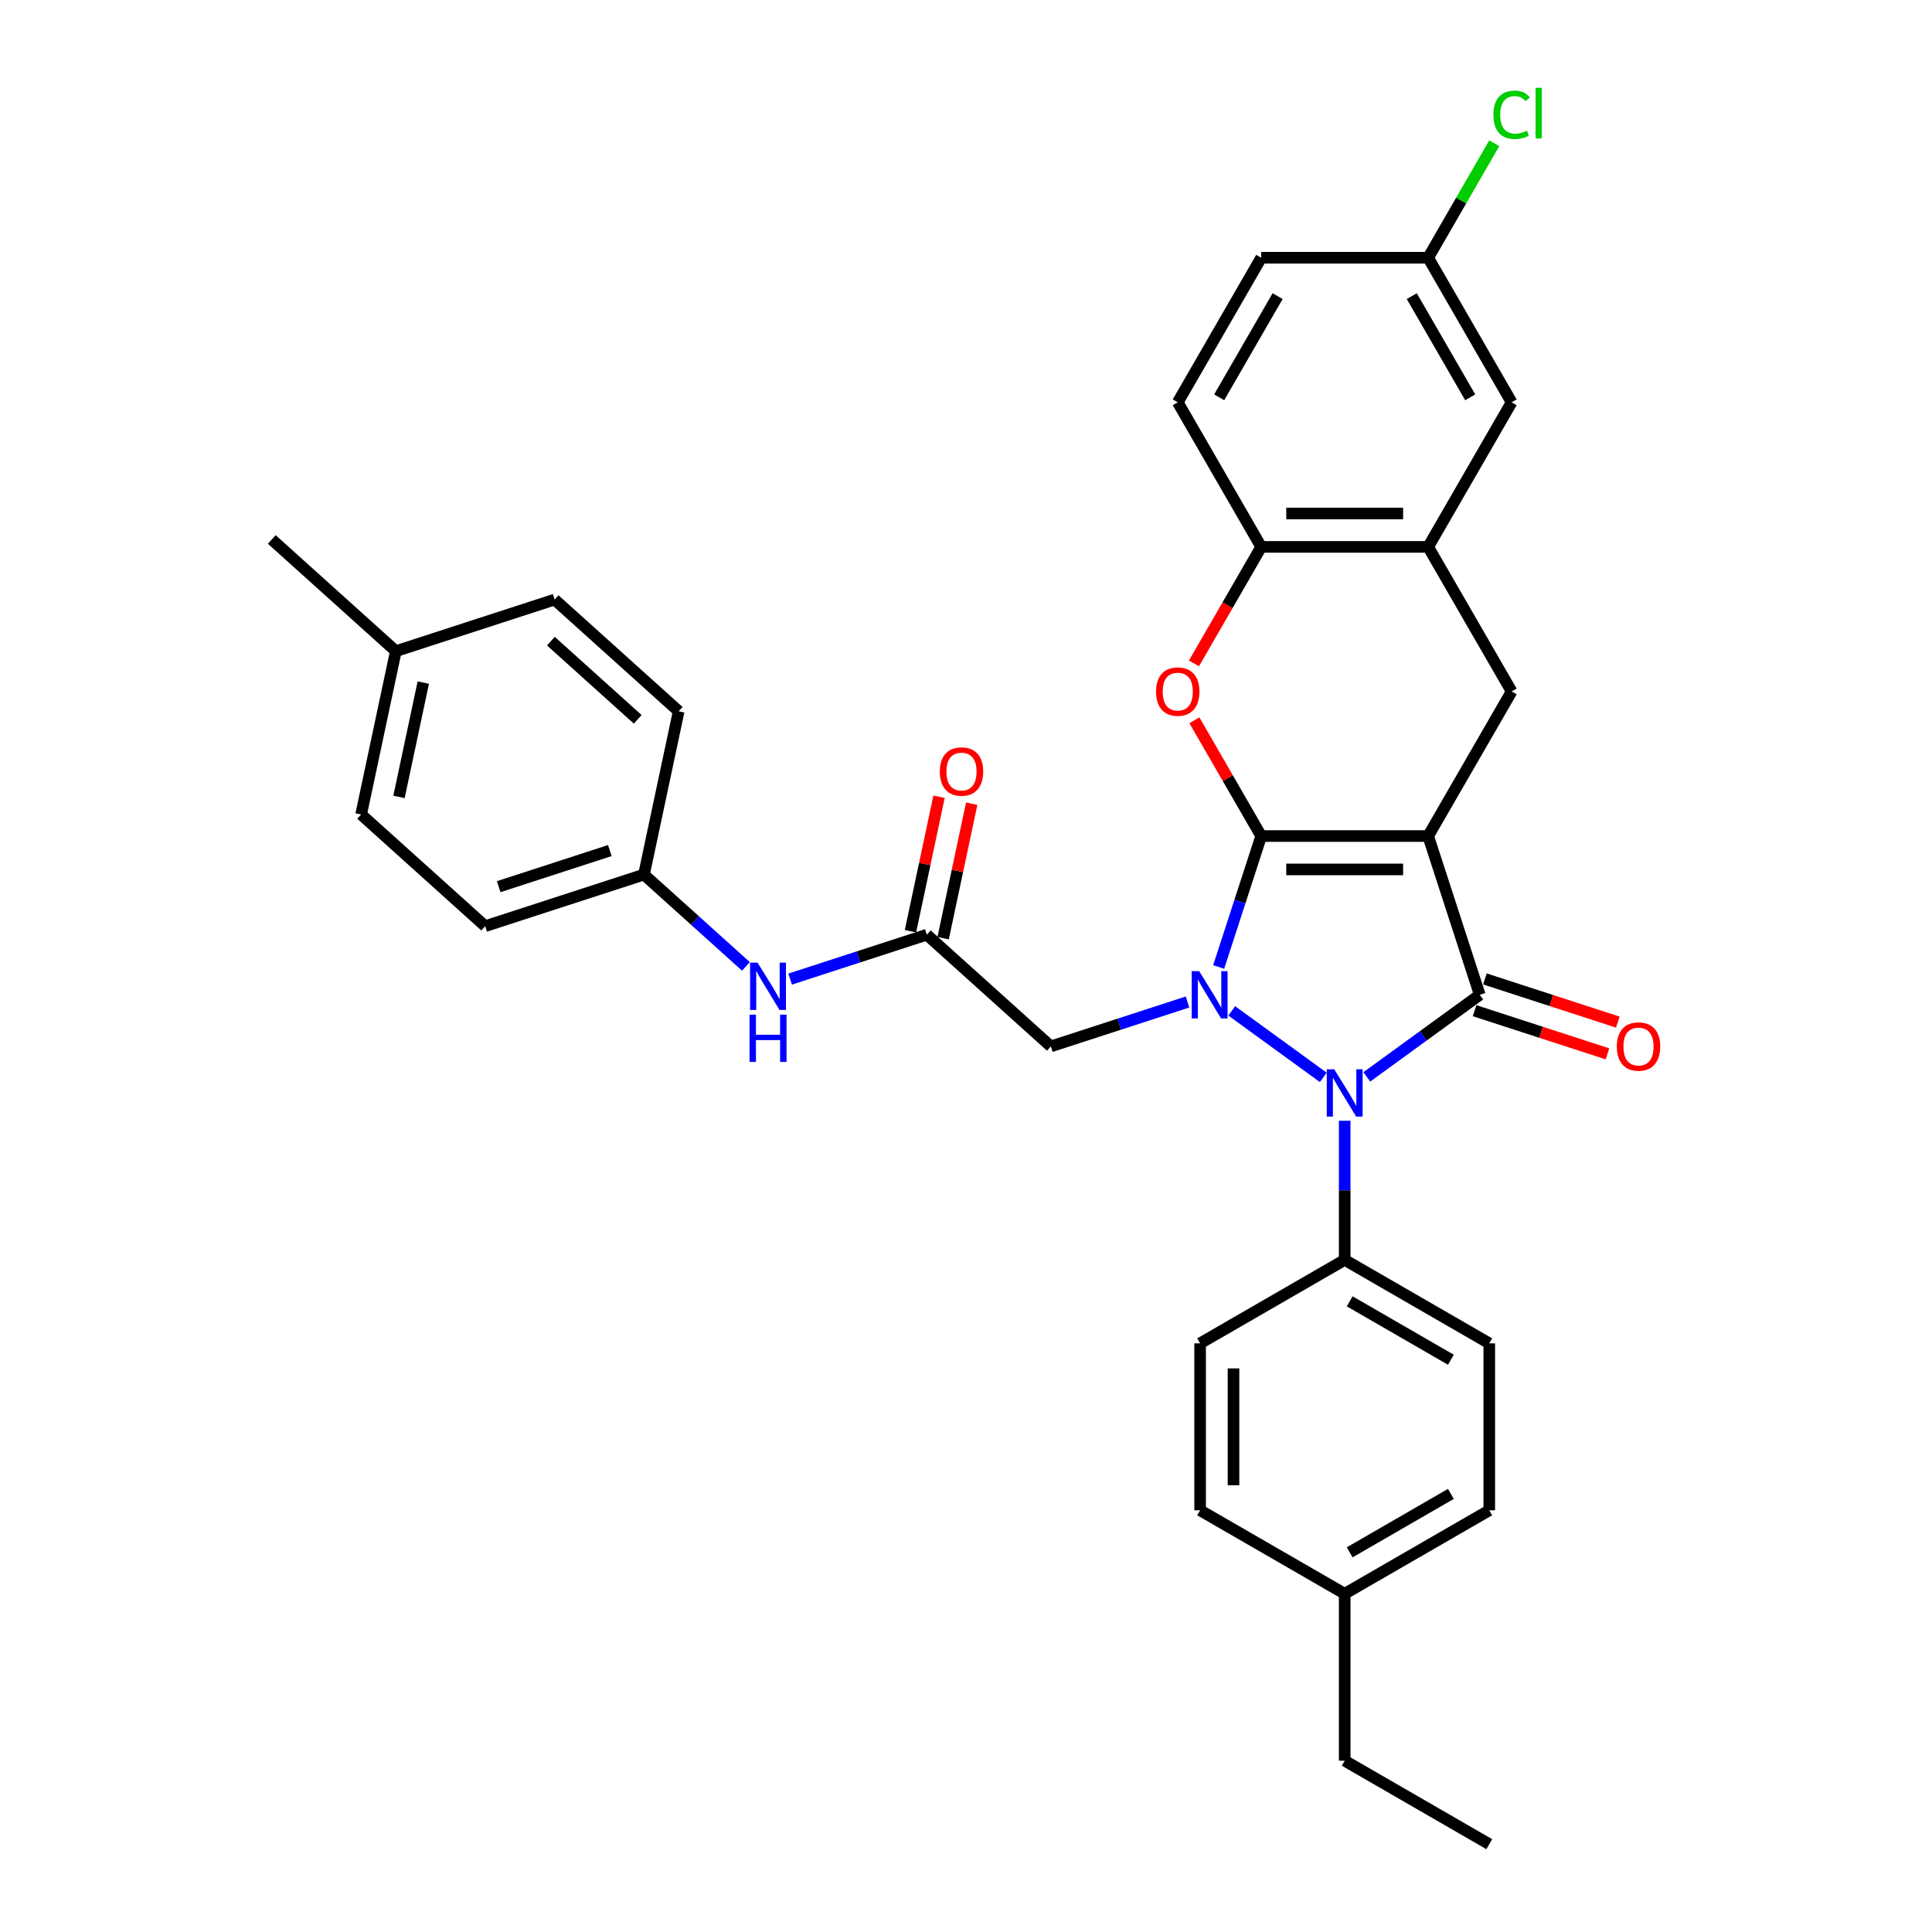 <?xml version='1.0' encoding='iso-8859-1'?>
<svg version='1.1' baseProfile='full'
              xmlns='http://www.w3.org/2000/svg'
                      xmlns:rdkit='http://www.rdkit.org/xml'
                      xmlns:xlink='http://www.w3.org/1999/xlink'
                  xml:space='preserve'
width='1000px' height='1000px' viewBox='0 0 1000 1000'>
<!-- END OF HEADER -->
<rect style='opacity:1.0;fill:#FFFFFF;stroke:none' width='1000' height='1000' x='0' y='0'> </rect>
<path class='bond-0' d='M 652.805,432.734 L 739.214,432.734' style='fill:none;fill-rule:evenodd;stroke:#000000;stroke-width:6px;stroke-linecap:butt;stroke-linejoin:miter;stroke-opacity:1' />
<path class='bond-0' d='M 665.767,450.016 L 726.253,450.016' style='fill:none;fill-rule:evenodd;stroke:#000000;stroke-width:6px;stroke-linecap:butt;stroke-linejoin:miter;stroke-opacity:1' />
<path class='bond-1' d='M 652.805,432.734 L 641.793,466.626' style='fill:none;fill-rule:evenodd;stroke:#000000;stroke-width:6px;stroke-linecap:butt;stroke-linejoin:miter;stroke-opacity:1' />
<path class='bond-1' d='M 641.793,466.626 L 630.781,500.518' style='fill:none;fill-rule:evenodd;stroke:#0000FF;stroke-width:6px;stroke-linecap:butt;stroke-linejoin:miter;stroke-opacity:1' />
<path class='bond-4' d='M 652.805,432.734 L 635.508,402.775' style='fill:none;fill-rule:evenodd;stroke:#000000;stroke-width:6px;stroke-linecap:butt;stroke-linejoin:miter;stroke-opacity:1' />
<path class='bond-4' d='M 635.508,402.775 L 618.211,372.816' style='fill:none;fill-rule:evenodd;stroke:#FF0000;stroke-width:6px;stroke-linecap:butt;stroke-linejoin:miter;stroke-opacity:1' />
<path class='bond-2' d='M 739.214,432.734 L 765.916,514.914' style='fill:none;fill-rule:evenodd;stroke:#000000;stroke-width:6px;stroke-linecap:butt;stroke-linejoin:miter;stroke-opacity:1' />
<path class='bond-5' d='M 739.214,432.734 L 782.419,357.902' style='fill:none;fill-rule:evenodd;stroke:#000000;stroke-width:6px;stroke-linecap:butt;stroke-linejoin:miter;stroke-opacity:1' />
<path class='bond-3' d='M 637.544,523.226 L 684.923,557.649' style='fill:none;fill-rule:evenodd;stroke:#0000FF;stroke-width:6px;stroke-linecap:butt;stroke-linejoin:miter;stroke-opacity:1' />
<path class='bond-6' d='M 614.663,518.631 L 579.293,530.124' style='fill:none;fill-rule:evenodd;stroke:#0000FF;stroke-width:6px;stroke-linecap:butt;stroke-linejoin:miter;stroke-opacity:1' />
<path class='bond-6' d='M 579.293,530.124 L 543.923,541.616' style='fill:none;fill-rule:evenodd;stroke:#000000;stroke-width:6px;stroke-linecap:butt;stroke-linejoin:miter;stroke-opacity:1' />
<path class='bond-11' d='M 763.246,523.132 L 797.639,534.307' style='fill:none;fill-rule:evenodd;stroke:#000000;stroke-width:6px;stroke-linecap:butt;stroke-linejoin:miter;stroke-opacity:1' />
<path class='bond-11' d='M 797.639,534.307 L 832.033,545.482' style='fill:none;fill-rule:evenodd;stroke:#FF0000;stroke-width:6px;stroke-linecap:butt;stroke-linejoin:miter;stroke-opacity:1' />
<path class='bond-11' d='M 768.586,506.696 L 802.98,517.871' style='fill:none;fill-rule:evenodd;stroke:#000000;stroke-width:6px;stroke-linecap:butt;stroke-linejoin:miter;stroke-opacity:1' />
<path class='bond-11' d='M 802.98,517.871 L 837.373,529.046' style='fill:none;fill-rule:evenodd;stroke:#FF0000;stroke-width:6px;stroke-linecap:butt;stroke-linejoin:miter;stroke-opacity:1' />
<path class='bond-33' d='M 765.916,514.914 L 736.683,536.153' style='fill:none;fill-rule:evenodd;stroke:#000000;stroke-width:6px;stroke-linecap:butt;stroke-linejoin:miter;stroke-opacity:1' />
<path class='bond-33' d='M 736.683,536.153 L 707.45,557.392' style='fill:none;fill-rule:evenodd;stroke:#0000FF;stroke-width:6px;stroke-linecap:butt;stroke-linejoin:miter;stroke-opacity:1' />
<path class='bond-10' d='M 696.01,580.1 L 696.01,616.107' style='fill:none;fill-rule:evenodd;stroke:#0000FF;stroke-width:6px;stroke-linecap:butt;stroke-linejoin:miter;stroke-opacity:1' />
<path class='bond-10' d='M 696.01,616.107 L 696.01,652.113' style='fill:none;fill-rule:evenodd;stroke:#000000;stroke-width:6px;stroke-linecap:butt;stroke-linejoin:miter;stroke-opacity:1' />
<path class='bond-8' d='M 617.992,343.368 L 635.398,313.218' style='fill:none;fill-rule:evenodd;stroke:#FF0000;stroke-width:6px;stroke-linecap:butt;stroke-linejoin:miter;stroke-opacity:1' />
<path class='bond-8' d='M 635.398,313.218 L 652.805,283.069' style='fill:none;fill-rule:evenodd;stroke:#000000;stroke-width:6px;stroke-linecap:butt;stroke-linejoin:miter;stroke-opacity:1' />
<path class='bond-34' d='M 782.419,357.902 L 739.214,283.069' style='fill:none;fill-rule:evenodd;stroke:#000000;stroke-width:6px;stroke-linecap:butt;stroke-linejoin:miter;stroke-opacity:1' />
<path class='bond-9' d='M 543.923,541.616 L 479.709,483.797' style='fill:none;fill-rule:evenodd;stroke:#000000;stroke-width:6px;stroke-linecap:butt;stroke-linejoin:miter;stroke-opacity:1' />
<path class='bond-7' d='M 739.214,283.069 L 652.805,283.069' style='fill:none;fill-rule:evenodd;stroke:#000000;stroke-width:6px;stroke-linecap:butt;stroke-linejoin:miter;stroke-opacity:1' />
<path class='bond-7' d='M 726.253,265.787 L 665.767,265.787' style='fill:none;fill-rule:evenodd;stroke:#000000;stroke-width:6px;stroke-linecap:butt;stroke-linejoin:miter;stroke-opacity:1' />
<path class='bond-13' d='M 739.214,283.069 L 782.419,208.237' style='fill:none;fill-rule:evenodd;stroke:#000000;stroke-width:6px;stroke-linecap:butt;stroke-linejoin:miter;stroke-opacity:1' />
<path class='bond-15' d='M 652.805,283.069 L 609.601,208.237' style='fill:none;fill-rule:evenodd;stroke:#000000;stroke-width:6px;stroke-linecap:butt;stroke-linejoin:miter;stroke-opacity:1' />
<path class='bond-12' d='M 479.709,483.797 L 444.339,495.289' style='fill:none;fill-rule:evenodd;stroke:#000000;stroke-width:6px;stroke-linecap:butt;stroke-linejoin:miter;stroke-opacity:1' />
<path class='bond-12' d='M 444.339,495.289 L 408.969,506.782' style='fill:none;fill-rule:evenodd;stroke:#0000FF;stroke-width:6px;stroke-linecap:butt;stroke-linejoin:miter;stroke-opacity:1' />
<path class='bond-14' d='M 488.161,485.594 L 495.558,450.79' style='fill:none;fill-rule:evenodd;stroke:#000000;stroke-width:6px;stroke-linecap:butt;stroke-linejoin:miter;stroke-opacity:1' />
<path class='bond-14' d='M 495.558,450.79 L 502.956,415.987' style='fill:none;fill-rule:evenodd;stroke:#FF0000;stroke-width:6px;stroke-linecap:butt;stroke-linejoin:miter;stroke-opacity:1' />
<path class='bond-14' d='M 471.257,482 L 478.654,447.197' style='fill:none;fill-rule:evenodd;stroke:#000000;stroke-width:6px;stroke-linecap:butt;stroke-linejoin:miter;stroke-opacity:1' />
<path class='bond-14' d='M 478.654,447.197 L 486.052,412.394' style='fill:none;fill-rule:evenodd;stroke:#FF0000;stroke-width:6px;stroke-linecap:butt;stroke-linejoin:miter;stroke-opacity:1' />
<path class='bond-16' d='M 696.01,652.113 L 770.842,695.318' style='fill:none;fill-rule:evenodd;stroke:#000000;stroke-width:6px;stroke-linecap:butt;stroke-linejoin:miter;stroke-opacity:1' />
<path class='bond-16' d='M 698.594,673.561 L 750.976,703.804' style='fill:none;fill-rule:evenodd;stroke:#000000;stroke-width:6px;stroke-linecap:butt;stroke-linejoin:miter;stroke-opacity:1' />
<path class='bond-17' d='M 696.01,652.113 L 621.177,695.318' style='fill:none;fill-rule:evenodd;stroke:#000000;stroke-width:6px;stroke-linecap:butt;stroke-linejoin:miter;stroke-opacity:1' />
<path class='bond-18' d='M 386.088,500.198 L 359.701,476.439' style='fill:none;fill-rule:evenodd;stroke:#0000FF;stroke-width:6px;stroke-linecap:butt;stroke-linejoin:miter;stroke-opacity:1' />
<path class='bond-18' d='M 359.701,476.439 L 333.314,452.68' style='fill:none;fill-rule:evenodd;stroke:#000000;stroke-width:6px;stroke-linecap:butt;stroke-linejoin:miter;stroke-opacity:1' />
<path class='bond-35' d='M 782.419,208.237 L 739.214,133.404' style='fill:none;fill-rule:evenodd;stroke:#000000;stroke-width:6px;stroke-linecap:butt;stroke-linejoin:miter;stroke-opacity:1' />
<path class='bond-35' d='M 760.972,205.653 L 730.728,153.27' style='fill:none;fill-rule:evenodd;stroke:#000000;stroke-width:6px;stroke-linecap:butt;stroke-linejoin:miter;stroke-opacity:1' />
<path class='bond-20' d='M 609.601,208.237 L 652.805,133.404' style='fill:none;fill-rule:evenodd;stroke:#000000;stroke-width:6px;stroke-linecap:butt;stroke-linejoin:miter;stroke-opacity:1' />
<path class='bond-20' d='M 631.048,205.653 L 661.291,153.27' style='fill:none;fill-rule:evenodd;stroke:#000000;stroke-width:6px;stroke-linecap:butt;stroke-linejoin:miter;stroke-opacity:1' />
<path class='bond-22' d='M 770.842,695.318 L 770.842,781.727' style='fill:none;fill-rule:evenodd;stroke:#000000;stroke-width:6px;stroke-linecap:butt;stroke-linejoin:miter;stroke-opacity:1' />
<path class='bond-21' d='M 621.177,695.318 L 621.177,781.727' style='fill:none;fill-rule:evenodd;stroke:#000000;stroke-width:6px;stroke-linecap:butt;stroke-linejoin:miter;stroke-opacity:1' />
<path class='bond-21' d='M 638.459,708.279 L 638.459,768.766' style='fill:none;fill-rule:evenodd;stroke:#000000;stroke-width:6px;stroke-linecap:butt;stroke-linejoin:miter;stroke-opacity:1' />
<path class='bond-26' d='M 333.314,452.68 L 351.28,368.159' style='fill:none;fill-rule:evenodd;stroke:#000000;stroke-width:6px;stroke-linecap:butt;stroke-linejoin:miter;stroke-opacity:1' />
<path class='bond-27' d='M 333.314,452.68 L 251.134,479.382' style='fill:none;fill-rule:evenodd;stroke:#000000;stroke-width:6px;stroke-linecap:butt;stroke-linejoin:miter;stroke-opacity:1' />
<path class='bond-27' d='M 315.647,440.249 L 258.121,458.941' style='fill:none;fill-rule:evenodd;stroke:#000000;stroke-width:6px;stroke-linecap:butt;stroke-linejoin:miter;stroke-opacity:1' />
<path class='bond-19' d='M 739.214,133.404 L 652.805,133.404' style='fill:none;fill-rule:evenodd;stroke:#000000;stroke-width:6px;stroke-linecap:butt;stroke-linejoin:miter;stroke-opacity:1' />
<path class='bond-23' d='M 739.214,133.404 L 756.317,103.782' style='fill:none;fill-rule:evenodd;stroke:#000000;stroke-width:6px;stroke-linecap:butt;stroke-linejoin:miter;stroke-opacity:1' />
<path class='bond-23' d='M 756.317,103.782 L 773.419,74.16' style='fill:none;fill-rule:evenodd;stroke:#00CC00;stroke-width:6px;stroke-linecap:butt;stroke-linejoin:miter;stroke-opacity:1' />
<path class='bond-24' d='M 621.177,781.727 L 696.01,824.932' style='fill:none;fill-rule:evenodd;stroke:#000000;stroke-width:6px;stroke-linecap:butt;stroke-linejoin:miter;stroke-opacity:1' />
<path class='bond-36' d='M 770.842,781.727 L 696.01,824.932' style='fill:none;fill-rule:evenodd;stroke:#000000;stroke-width:6px;stroke-linecap:butt;stroke-linejoin:miter;stroke-opacity:1' />
<path class='bond-36' d='M 750.976,773.241 L 698.594,803.485' style='fill:none;fill-rule:evenodd;stroke:#000000;stroke-width:6px;stroke-linecap:butt;stroke-linejoin:miter;stroke-opacity:1' />
<path class='bond-30' d='M 696.01,824.932 L 696.01,911.341' style='fill:none;fill-rule:evenodd;stroke:#000000;stroke-width:6px;stroke-linecap:butt;stroke-linejoin:miter;stroke-opacity:1' />
<path class='bond-25' d='M 204.885,337.042 L 186.92,421.563' style='fill:none;fill-rule:evenodd;stroke:#000000;stroke-width:6px;stroke-linecap:butt;stroke-linejoin:miter;stroke-opacity:1' />
<path class='bond-25' d='M 219.094,353.313 L 206.519,412.478' style='fill:none;fill-rule:evenodd;stroke:#000000;stroke-width:6px;stroke-linecap:butt;stroke-linejoin:miter;stroke-opacity:1' />
<path class='bond-31' d='M 204.885,337.042 L 140.671,279.223' style='fill:none;fill-rule:evenodd;stroke:#000000;stroke-width:6px;stroke-linecap:butt;stroke-linejoin:miter;stroke-opacity:1' />
<path class='bond-37' d='M 204.885,337.042 L 287.065,310.34' style='fill:none;fill-rule:evenodd;stroke:#000000;stroke-width:6px;stroke-linecap:butt;stroke-linejoin:miter;stroke-opacity:1' />
<path class='bond-29' d='M 351.28,368.159 L 287.065,310.34' style='fill:none;fill-rule:evenodd;stroke:#000000;stroke-width:6px;stroke-linecap:butt;stroke-linejoin:miter;stroke-opacity:1' />
<path class='bond-29' d='M 330.084,372.329 L 285.133,331.856' style='fill:none;fill-rule:evenodd;stroke:#000000;stroke-width:6px;stroke-linecap:butt;stroke-linejoin:miter;stroke-opacity:1' />
<path class='bond-28' d='M 251.134,479.382 L 186.92,421.563' style='fill:none;fill-rule:evenodd;stroke:#000000;stroke-width:6px;stroke-linecap:butt;stroke-linejoin:miter;stroke-opacity:1' />
<path class='bond-32' d='M 696.01,911.341 L 770.842,954.545' style='fill:none;fill-rule:evenodd;stroke:#000000;stroke-width:6px;stroke-linecap:butt;stroke-linejoin:miter;stroke-opacity:1' />
<path  class='atom-2' d='M 620.694 502.679
L 628.713 515.64
Q 629.508 516.919, 630.787 519.235
Q 632.065 521.55, 632.135 521.689
L 632.135 502.679
L 635.384 502.679
L 635.384 527.15
L 632.031 527.15
L 623.425 512.979
Q 622.422 511.32, 621.351 509.419
Q 620.314 507.518, 620.003 506.93
L 620.003 527.15
L 616.823 527.15
L 616.823 502.679
L 620.694 502.679
' fill='#0000FF'/>
<path  class='atom-4' d='M 690.601 553.469
L 698.619 566.43
Q 699.414 567.709, 700.693 570.025
Q 701.972 572.34, 702.041 572.479
L 702.041 553.469
L 705.29 553.469
L 705.29 577.94
L 701.937 577.94
L 693.331 563.769
Q 692.329 562.11, 691.257 560.209
Q 690.22 558.308, 689.909 557.72
L 689.909 577.94
L 686.729 577.94
L 686.729 553.469
L 690.601 553.469
' fill='#0000FF'/>
<path  class='atom-5' d='M 598.367 357.971
Q 598.367 352.095, 601.271 348.811
Q 604.174 345.528, 609.601 345.528
Q 615.027 345.528, 617.93 348.811
Q 620.834 352.095, 620.834 357.971
Q 620.834 363.916, 617.896 367.303
Q 614.958 370.656, 609.601 370.656
Q 604.209 370.656, 601.271 367.303
Q 598.367 363.95, 598.367 357.971
M 609.601 367.891
Q 613.333 367.891, 615.338 365.402
Q 617.377 362.879, 617.377 357.971
Q 617.377 353.166, 615.338 350.747
Q 613.333 348.293, 609.601 348.293
Q 605.868 348.293, 603.828 350.712
Q 601.824 353.132, 601.824 357.971
Q 601.824 362.913, 603.828 365.402
Q 605.868 367.891, 609.601 367.891
' fill='#FF0000'/>
<path  class='atom-12' d='M 836.863 541.685
Q 836.863 535.809, 839.766 532.526
Q 842.67 529.242, 848.096 529.242
Q 853.523 529.242, 856.426 532.526
Q 859.329 535.809, 859.329 541.685
Q 859.329 547.63, 856.392 551.017
Q 853.454 554.37, 848.096 554.37
Q 842.704 554.37, 839.766 551.017
Q 836.863 547.665, 836.863 541.685
M 848.096 551.605
Q 851.829 551.605, 853.834 549.116
Q 855.873 546.593, 855.873 541.685
Q 855.873 536.881, 853.834 534.461
Q 851.829 532.007, 848.096 532.007
Q 844.363 532.007, 842.324 534.427
Q 840.319 536.846, 840.319 541.685
Q 840.319 546.628, 842.324 549.116
Q 844.363 551.605, 848.096 551.605
' fill='#FF0000'/>
<path  class='atom-13' d='M 392.119 498.263
L 400.138 511.225
Q 400.933 512.504, 402.212 514.819
Q 403.491 517.135, 403.56 517.273
L 403.56 498.263
L 406.809 498.263
L 406.809 522.734
L 403.456 522.734
L 394.85 508.563
Q 393.848 506.904, 392.776 505.003
Q 391.739 503.102, 391.428 502.515
L 391.428 522.734
L 388.248 522.734
L 388.248 498.263
L 392.119 498.263
' fill='#0000FF'/>
<path  class='atom-13' d='M 387.955 525.182
L 391.273 525.182
L 391.273 535.585
L 403.785 535.585
L 403.785 525.182
L 407.103 525.182
L 407.103 549.653
L 403.785 549.653
L 403.785 538.35
L 391.273 538.35
L 391.273 549.653
L 387.955 549.653
L 387.955 525.182
' fill='#0000FF'/>
<path  class='atom-15' d='M 486.441 399.345
Q 486.441 393.469, 489.344 390.186
Q 492.248 386.902, 497.674 386.902
Q 503.101 386.902, 506.004 390.186
Q 508.907 393.469, 508.907 399.345
Q 508.907 405.29, 505.969 408.677
Q 503.032 412.03, 497.674 412.03
Q 492.282 412.03, 489.344 408.677
Q 486.441 405.325, 486.441 399.345
M 497.674 409.265
Q 501.407 409.265, 503.412 406.776
Q 505.451 404.253, 505.451 399.345
Q 505.451 394.541, 503.412 392.121
Q 501.407 389.667, 497.674 389.667
Q 493.941 389.667, 491.902 392.087
Q 489.897 394.506, 489.897 399.345
Q 489.897 404.288, 491.902 406.776
Q 493.941 409.265, 497.674 409.265
' fill='#FF0000'/>
<path  class='atom-24' d='M 772.983 59.418
Q 772.983 53.335, 775.817 50.155
Q 778.686 46.941, 784.113 46.941
Q 789.159 46.941, 791.855 50.501
L 789.574 52.367
Q 787.603 49.775, 784.113 49.775
Q 780.414 49.775, 778.444 52.264
Q 776.509 54.718, 776.509 59.418
Q 776.509 64.257, 778.513 66.746
Q 780.552 69.234, 784.493 69.234
Q 787.189 69.234, 790.334 67.61
L 791.302 70.202
Q 790.023 71.032, 788.087 71.516
Q 786.152 71.999, 784.009 71.999
Q 778.686 71.999, 775.817 68.751
Q 772.983 65.501, 772.983 59.418
' fill='#00CC00'/>
<path  class='atom-24' d='M 794.827 45.455
L 798.007 45.455
L 798.007 71.688
L 794.827 71.688
L 794.827 45.455
' fill='#00CC00'/>
</svg>
